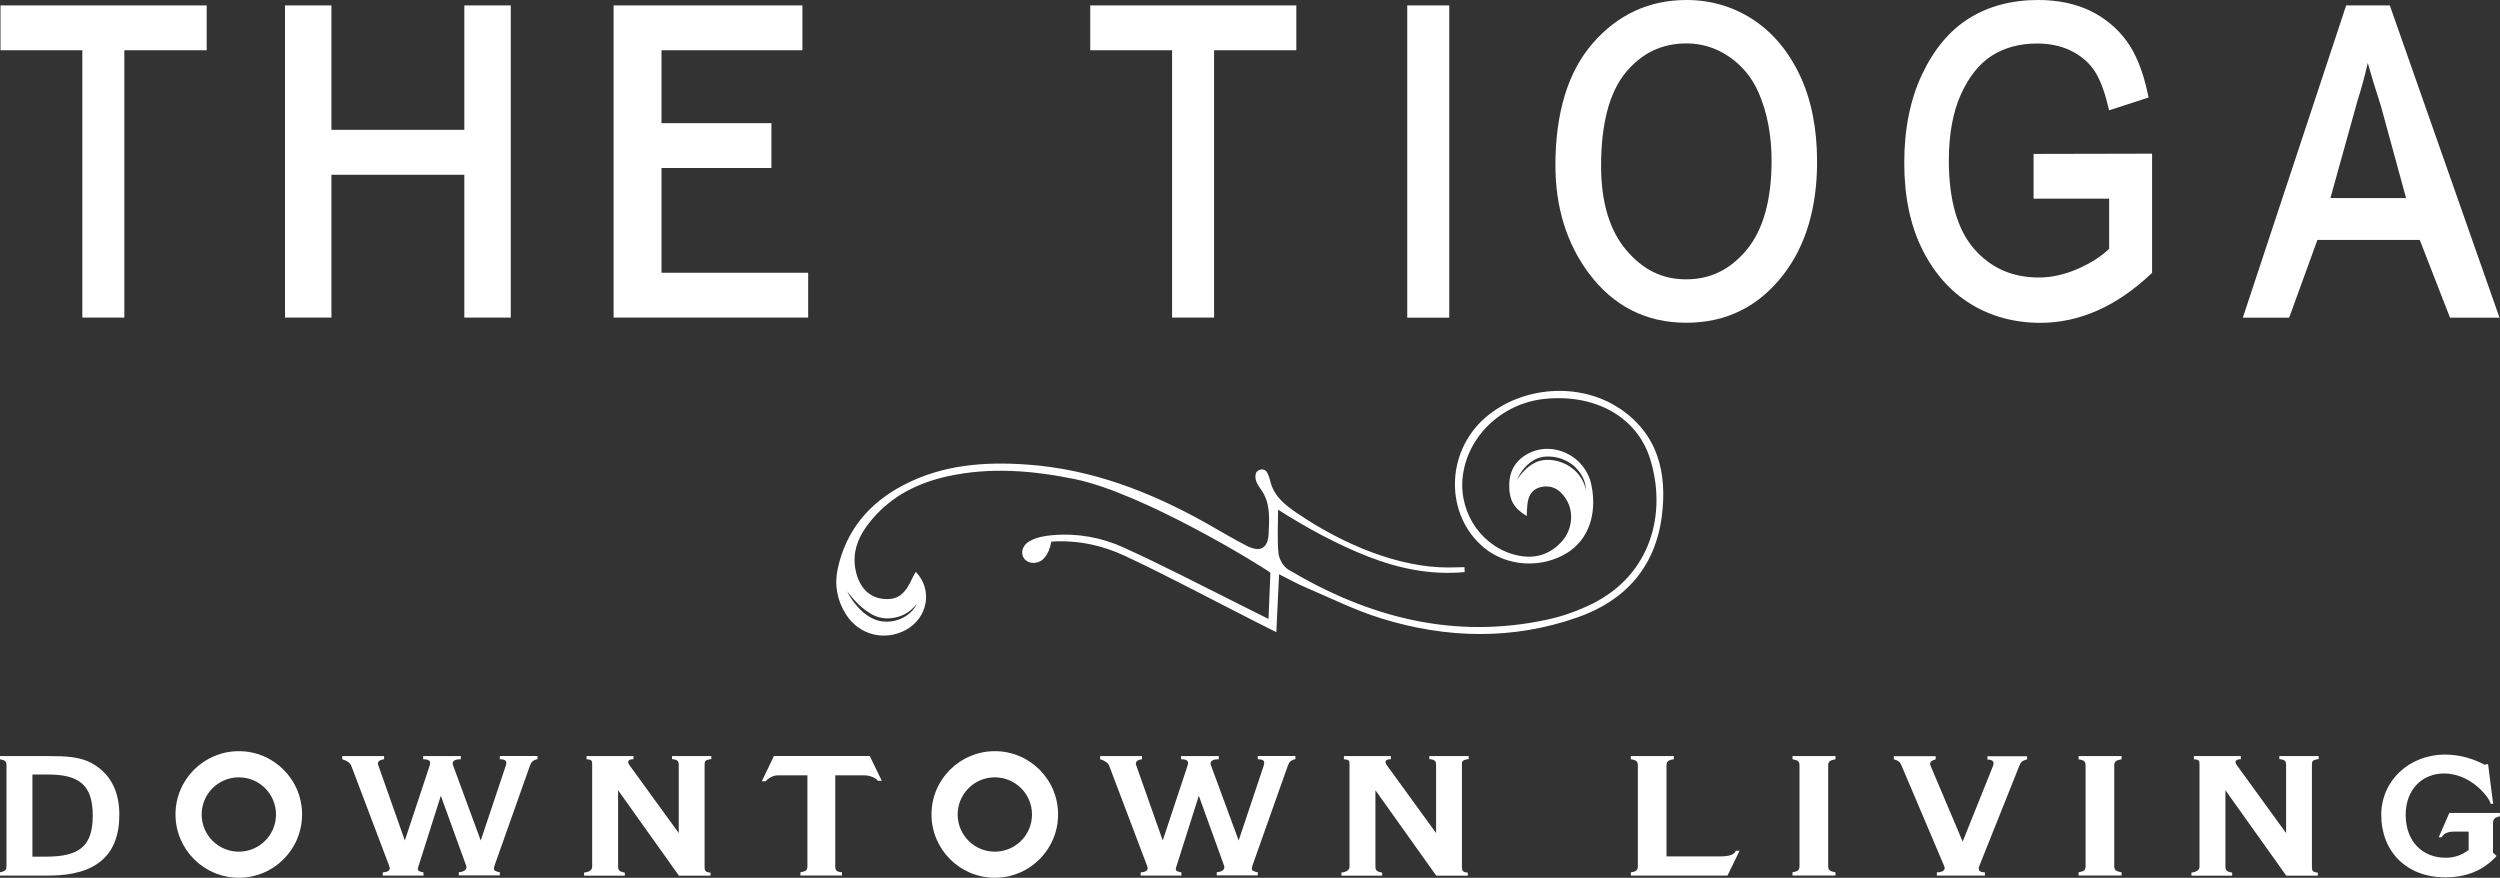 <?xml version="1.0" encoding="UTF-8"?><svg id="logos" xmlns="http://www.w3.org/2000/svg" viewBox="0 0 300 105.34"><rect x="0" y="0" width="300" height="105.34" fill="#333333" stroke="none"/><defs><style>.cls-1{fill:#fff;stroke-width:0px;}</style></defs><polygon class="cls-1" points=".06 6.03 9.88 6.03 9.88 38.11 14.92 38.11 14.92 6.03 24.8 6.03 24.8 .65 .06 .65 .06 6.03"/><polygon class="cls-1" points="55.72 15.58 39.77 15.58 39.77 .65 34.2 .65 34.2 38.11 39.77 38.11 39.77 20.97 55.72 20.97 55.72 38.11 61.29 38.11 61.29 .65 55.72 .65 55.72 15.58"/><polygon class="cls-1" points="79.38 20.16 92.57 20.16 92.57 14.78 79.38 14.78 79.38 6.03 96.29 6.03 96.29 .65 73.63 .65 73.63 38.11 96.98 38.11 96.98 32.73 79.38 32.73 79.38 20.16"/><polygon class="cls-1" points="130.83 6.03 140.65 6.03 140.65 38.11 145.69 38.11 145.69 6.03 155.56 6.03 155.56 .65 130.83 .65 130.83 6.03"/><rect class="cls-1" x="168.87" y=".65" width="5.04" height="37.47"/><path class="cls-1" d="M210.34,2.33c-2.39-1.55-5.06-2.33-7.96-2.33-4.48,0-8.26,1.75-11.26,5.2-2.97,3.42-4.47,8.35-4.47,14.65,0,5,1.34,9.34,3.97,12.89,2.94,3.97,6.89,5.99,11.73,5.99s8.74-1.96,11.7-5.83c2.66-3.47,4-8.01,4-13.49,0-3.98-.69-7.46-2.06-10.36-1.38-2.92-3.28-5.18-5.66-6.72ZM212.59,19.29c0,4.7-1.01,8.3-2.99,10.69-1.98,2.38-4.36,3.54-7.26,3.54s-5.19-1.15-7.19-3.51c-2-2.36-3.02-5.76-3.02-10.1,0-5.05.99-8.81,2.94-11.19,1.94-2.36,4.35-3.51,7.34-3.51,1.83,0,3.54.54,5.09,1.6,1.56,1.07,2.75,2.51,3.53,4.3,1.04,2.39,1.56,5.14,1.56,8.19Z"/><path class="cls-1" d="M244.02,23.84h9.08v6.01c-.92.9-2.17,1.7-3.69,2.38-1.61.71-3.19,1.07-4.72,1.07-3.23,0-5.78-1.13-7.8-3.44-2.01-2.31-3.03-5.88-3.03-10.59,0-3.11.48-5.77,1.43-7.9.94-2.11,2.18-3.68,3.7-4.67,1.52-.98,3.36-1.48,5.48-1.48,1.45,0,2.77.27,3.92.81,1.14.54,2.08,1.28,2.77,2.22.71.95,1.31,2.44,1.79,4.41l.14.58,4.74-1.54-.1-.47c-.56-2.66-1.42-4.79-2.56-6.34-1.15-1.56-2.63-2.77-4.4-3.62-1.77-.84-3.85-1.27-6.19-1.27-3.17,0-5.95.74-8.28,2.19-2.33,1.45-4.23,3.72-5.66,6.75-1.42,3-2.13,6.57-2.13,10.6s.72,7.46,2.13,10.32c1.42,2.88,3.38,5.1,5.83,6.61,2.45,1.51,5.27,2.27,8.38,2.27,2.33,0,4.64-.5,6.85-1.48,2.19-.97,4.34-2.44,6.38-4.36l.17-.16v-14.3l-14.22.03v5.38Z"/><path class="cls-1" d="M286.91,1.02l-.13-.37h-5.24l-12.4,37.47h5.56l3.39-9.33h12.28l3.63,9.33h5.94l-13.03-37.09ZM288.73,23.77h-9.08l3.24-11.65c.48-1.51.9-3.04,1.24-4.57.42,1.5.95,3.23,1.58,5.17l3.02,11.05Z"/><path class="cls-1" d="M0,104.68c.65-.14.78-.27.78-.79v-11.99c0-.52-.12-.66-.78-.79v-.38h5.86c2.06,0,3.74.08,5.15.85,2.21,1.23,3.31,3.31,3.31,6.2,0,4.86-2.81,7.29-8.45,7.29H0v-.38ZM5.49,102.8c4.02,0,5.64-1.23,5.64-4.94s-1.68-4.92-5.4-4.92h-1.84v9.86h1.59Z"/><path class="cls-1" d="M50.15,104.33c0,.19.24.27.67.36v.38h-4.89v-.38c.54-.05.84-.19.84-.49,0-.08-.03-.19-.07-.3l-4.55-12.02c-.13-.33-.51-.6-1.08-.77v-.38h5.02v.38c-.47.05-.74.25-.74.52,0,.05,0,.11.03.16l3.2,9.07,2.97-8.96c.03-.14.07-.22.07-.33,0-.33-.3-.46-.84-.46v-.38h4.52v.38c-.64,0-.98.16-.98.52,0,.08.03.16.07.27l3.3,8.96,3-8.96c.03-.14.07-.25.07-.36,0-.3-.24-.41-.78-.44v-.38h4.52v.38c-.61.14-.74.36-.91.79l-4.25,11.99c-.03.14-.07.25-.07.38,0,.22.24.33.71.41v.38h-4.92v-.38c.61-.05.91-.3.91-.6,0-.05,0-.14-.03-.19l-3.04-8.39-2.66,8.39c-.07.16-.1.3-.1.44Z"/><path class="cls-1" d="M70.08,104.71c.64-.08.98-.3.98-.71v-12.32c0-.44-.1-.52-.67-.57v-.38h5.63v.38h-.1c-.34,0-.54.14-.54.33,0,.08.03.22.2.44l5.87,8.09v-8.09c0-.55-.1-.71-.81-.79v-.36h4.72v.36c-.81.11-.81.25-.81.79v12.18c0,.44.1.6.71.66v.36h-3.79l-7.3-10.25v9.18c0,.44.2.6.81.71v.36h-4.89v-.36Z"/><path class="cls-1" d="M160.96,104.71c.64-.08.98-.3.98-.71v-12.32c0-.44-.1-.52-.67-.57v-.38h5.63v.38h-.1c-.34,0-.54.14-.54.33,0,.08.03.22.2.44l5.87,8.09v-8.09c0-.55-.1-.71-.81-.79v-.36h4.72v.36c-.81.11-.81.25-.81.79v12.18c0,.44.1.6.71.66v.36h-3.79l-7.3-10.25v9.18c0,.44.2.6.81.71v.36h-4.89v-.36Z"/><path class="cls-1" d="M262.96,104.71c.64-.08.98-.3.98-.71v-12.32c0-.44-.1-.52-.67-.57v-.38h5.63v.38h-.1c-.34,0-.54.14-.54.33,0,.08.03.22.2.44l5.87,8.09v-8.09c0-.55-.1-.71-.81-.79v-.36h4.72v.36c-.81.11-.81.25-.81.79v12.18c0,.44.1.6.71.66v.36h-3.79l-7.3-10.25v9.18c0,.44.2.6.81.71v.36h-4.89v-.36Z"/><path class="cls-1" d="M96.05,104.68c.74-.14.84-.27.84-.79v-10.85h-3.54c-.64,0-1.2.39-1.46.71h-.47l1.45-3.03h11.5l1.45,2.98h-.47c-.23-.34-.97-.66-1.61-.66h-3.51v10.85c0,.55.1.71.81.79v.38h-4.99v-.38Z"/><path class="cls-1" d="M141.1,104.33c0,.19.24.27.67.36v.38h-4.89v-.38c.54-.05.84-.19.84-.49,0-.08-.03-.19-.07-.3l-4.55-12.02c-.13-.33-.51-.6-1.08-.77v-.38h5.02v.38c-.47.05-.74.25-.74.52,0,.05,0,.11.03.16l3.2,9.07,2.97-8.96c.03-.14.07-.22.07-.33,0-.33-.3-.46-.84-.46v-.38h4.52v.38c-.64,0-.98.16-.98.52,0,.08.03.16.07.27l3.3,8.96,3-8.96c.03-.14.07-.25.07-.36,0-.3-.24-.41-.78-.44v-.38h4.52v.38c-.61.14-.74.36-.91.79l-4.25,11.99c-.03.14-.07.25-.07.38,0,.22.24.33.71.41v.38h-4.92v-.38c.61-.05.91-.3.91-.6,0-.05,0-.14-.03-.19l-3.03-8.39-2.66,8.39c-.07.16-.1.3-.1.44Z"/><path class="cls-1" d="M195.7,104.68c.71-.11.84-.27.84-.79v-11.99c0-.52-.13-.68-.84-.79v-.38h5.16v.38c-.71.11-.88.27-.88.79v10.87h6.53c.64,0,1.64-.11,1.77-.68h.47l-1.45,2.98h-11.6v-.38Z"/><path class="cls-1" d="M215.1,104.68c.71-.14.84-.27.84-.79v-11.99c0-.52-.13-.66-.84-.79v-.38h5.16v.38c-.71.14-.88.27-.88.79v11.99c0,.52.17.66.88.79v.38h-5.16v-.38Z"/><path class="cls-1" d="M237.45,104.25c0,.27.2.41.74.44v.38h-5.77v-.38c.61-.03.94-.19.94-.52,0-.08-.03-.16-.07-.27l-5.09-11.99c-.17-.41-.34-.63-.94-.79v-.38h5.02v.38c-.44.11-.67.3-.67.55,0,.08.03.16.07.25l3.84,9.07,3.64-9.07c.03-.14.07-.25.07-.33,0-.3-.24-.41-.74-.46v-.38h4.76v.38c-.61.14-.78.36-.94.79l-4.79,11.99c-.07.14-.07.25-.07.36Z"/><path class="cls-1" d="M249.43,104.68c.71-.14.84-.27.84-.79v-11.99c0-.52-.13-.66-.84-.79v-.38h5.16v.38c-.71.14-.88.27-.88.79v11.99c0,.52.17.66.88.79v.38h-5.16v-.38Z"/><path class="cls-1" d="M293.42,105.28c-4.65,0-7.67-3.11-7.67-7.49,0-4.07,3.29-7.24,7.7-7.24,1.96,0,3.62.66,4.49,1.11.29.15.33.14.34.05h.29s.61,4.77.61,4.77l-.33-.05c.15-.22-1.94-3.51-5.43-3.61-2.78-.07-4.74,1.97-4.74,4.95,0,3.2,2.01,5.16,4.8,5.16,1.04,0,1.9-.3,2.76-.93v-2.21h-1.75c-.62,0-1.22.16-1.48.68h-.36l1.27-2.92h6.07v.41c-.62.11-.83.33-.83.87v3.5l.44.38c-1.57,1.72-3.58,2.57-6.19,2.57Z"/><path class="cls-1" d="M28.66,90.14c-4.2,0-7.6,3.4-7.6,7.59s3.4,7.6,7.6,7.6,7.59-3.4,7.59-7.6-3.4-7.59-7.59-7.59ZM28.66,102.2c-2.46,0-4.46-1.99-4.46-4.46s2-4.46,4.46-4.46,4.46,1.99,4.46,4.46-2,4.46-4.46,4.46Z"/><path class="cls-1" d="M119.38,90.14c-4.2,0-7.6,3.4-7.6,7.59s3.4,7.6,7.6,7.6,7.59-3.4,7.59-7.6-3.4-7.59-7.59-7.59ZM119.38,102.2c-2.46,0-4.46-1.99-4.46-4.46s2-4.46,4.46-4.46,4.46,1.99,4.46,4.46-2,4.46-4.46,4.46Z"/><path class="cls-1" d="M194.32,49c-4.79-3.19-11.69-2.66-16.05,1.09-4.82,4.15-4.92,11.69-.19,15.63,2.73,2.27,6.88,2.54,9.97.63,2.55-1.57,3.65-4.66,2.91-8.19-.72-3.45-4.61-5.34-7.63-3.7-1.62.87-2.29,2.29-2.22,4.07.05,1.44.51,2.44,2.1,3.4,0-.52.04-.95.07-1.29.08-1.2.64-2.11,1.98-2.25,1.33-.13,2.23.66,2.82,1.77.8,1.49.53,3.52-.68,4.84-1.4,1.53-3.15,2.09-5.2,1.67-4.2-.86-7.12-4.93-6.69-9.32.49-4.91,4.66-8.94,9.81-9.48,6.05-.63,11.1,2.11,12.69,7.18,2.03,6.48.16,13.88-6.93,17.4-1.7.84-3.54,1.5-5.39,1.9-11.2,2.43-21.47-.26-31.09-6-.59-.35-1.1-1.24-1.18-1.93-.17-1.6-.05-3.73-.05-5.26,3.44,2.2,7.16,4.21,10.86,5.65,3.66,1.43,7.53,2.22,11.53,1.84l-.02-.59s-1.56.04-1.9.04c-5.97.02-12.6-2.74-18.07-6.44-1.52-1.03-2.96-2.1-3.38-4.09-.05-.23-.26-.82-.46-1.04-.34-.37-1.1-.19-1.23.3-.17.66.12,1.23.61,1.9,1.16,1.6,1.01,3.46.93,5.27-.07,1.78-.98,2.33-2.61,1.51-1.7-.86-3.33-1.87-5-2.8-6.67-3.72-13.67-6.42-21.37-6.96-5.15-.37-10.21.02-14.88,2.48-4.07,2.14-6.83,5.38-7.84,9.96-.44,1.96-.1,3.82.96,5.51,1.56,2.49,4.61,3.27,7.17,1.91,2.68-1.43,3.3-4.86,1.22-6.99-.13.24-.27.46-.38.7-.9,2-1.78,2.67-3.37,2.56-1.68-.11-2.87-1.19-3.38-3.08-.68-2.56.33-4.66,1.92-6.52,2.4-2.82,5.56-4.37,9.11-5.14,5.08-1.1,10.12-.68,15.17.35,8.13,1.65,22.41,10.4,23.49,11.24l-.23,5.54s-2.39-1.2-3.44-1.72c-4.63-2.32-9.23-4.7-13.94-6.85-2.66-1.21-5.57-1.74-8.53-1.48-.89.08-1.85.23-2.61.64-.02.01-.04.03-.05.04-.03.01-.07.02-.1.04-.68.37-1.02,1.09-.84,1.71,0,.02.02.04.03.07.02.06.04.11.07.17.36.66,1.26.86,2.03.45.23-.13.42-.3.56-.49.32-.38.6-.97.76-1.86,3.2-.2,6.16.46,8.86,1.73,5.19,2.43,10.23,5.14,15.34,7.73.83.42,1.67.84,2.8,1.41.11-2.48.21-4.44.33-6.95,1.42.71,2.28,1.2,3.19,1.58,3.01,1.28,5.96,2.76,9.08,3.72,7.84,2.43,15.78,2.61,23.59-.14,5.7-2.01,9.29-6.04,10.07-12.14.66-5.17-.45-9.85-5.11-12.95ZM186.57,55.26c-.89-.17-1.81-.09-2.59.38-.39.22-.75.51-1.07.85-.33.33-.61.7-.86,1.1.35-.87.95-1.67,1.76-2.22.4-.28.87-.48,1.37-.55.5-.07.99-.04,1.47.04.96.19,1.88.64,2.54,1.37.67.7,1.11,1.63,1.12,2.58-.18-.92-.67-1.75-1.34-2.36-.67-.62-1.51-1.02-2.4-1.19ZM103.39,72.86c.65.54,1.36,1.04,2.17,1.23.79.21,1.67.12,2.46-.15.79-.28,1.5-.81,2.02-1.52-.37.8-1.07,1.45-1.9,1.81-.84.36-1.77.48-2.68.26-.9-.22-1.66-.78-2.29-1.4-.62-.64-1.15-1.36-1.52-2.15.52.7,1.1,1.36,1.74,1.92Z"/></svg>